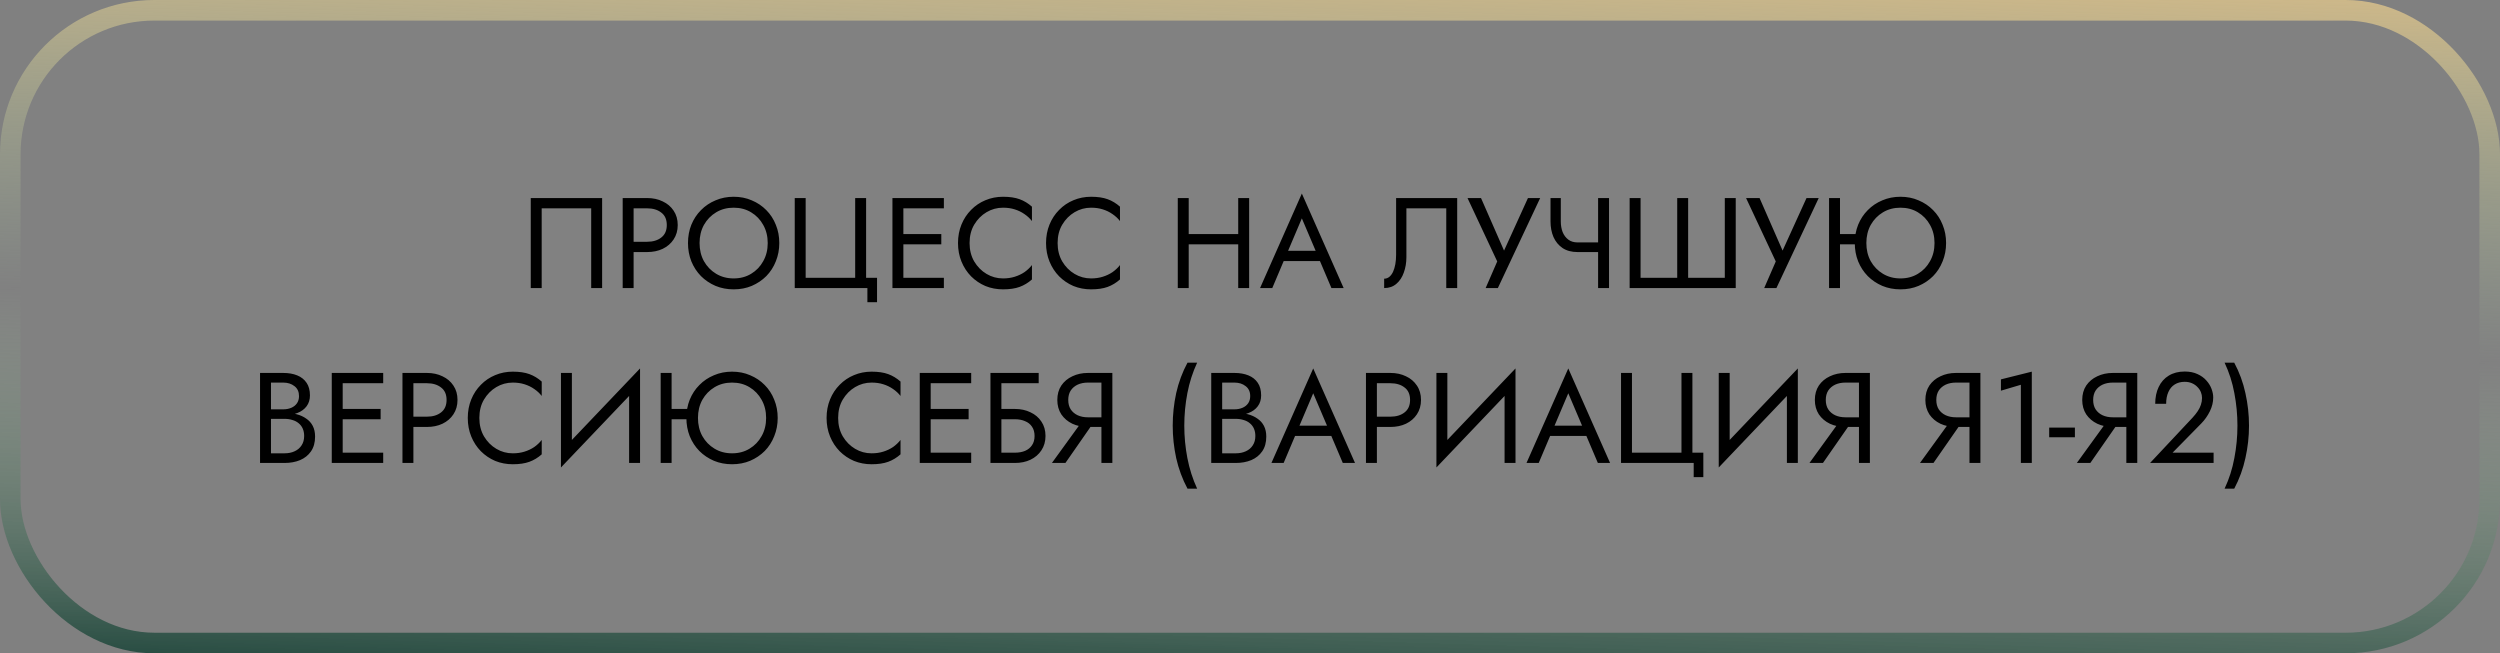 <?xml version="1.0" encoding="UTF-8"?> <svg xmlns="http://www.w3.org/2000/svg" width="486" height="127" viewBox="0 0 486 127" fill="none"><rect x="0" y="0" width="486" height="127" fill="#808080" stroke="none"/> <rect width="486" height="127" rx="30" fill="white" fill-opacity="0.01"></rect> <rect x="2" y="2" width="482" height="123" rx="28" stroke="url(#paint0_linear_1_616)" stroke-opacity="0.8" stroke-width="4"></rect> <path d="M114.928 40.5V56H117.053V38.5H103.178V56H105.303V40.5H114.928ZM121.049 38.5V56H123.174V38.5H121.049ZM122.224 40.5H125.799C126.932 40.5 127.849 40.775 128.549 41.325C129.265 41.858 129.624 42.667 129.624 43.75C129.624 44.817 129.265 45.625 128.549 46.175C127.849 46.725 126.932 47 125.799 47H122.224V49H125.799C126.932 49 127.94 48.792 128.824 48.375C129.724 47.942 130.432 47.333 130.949 46.55C131.482 45.75 131.749 44.817 131.749 43.75C131.749 42.667 131.482 41.733 130.949 40.95C130.432 40.167 129.724 39.567 128.824 39.15C127.94 38.717 126.932 38.5 125.799 38.5H122.224V40.5ZM135.995 47.25C135.995 45.933 136.278 44.758 136.845 43.725C137.428 42.692 138.22 41.875 139.22 41.275C140.22 40.675 141.353 40.375 142.62 40.375C143.903 40.375 145.037 40.675 146.02 41.275C147.02 41.875 147.803 42.692 148.37 43.725C148.953 44.758 149.245 45.933 149.245 47.25C149.245 48.567 148.953 49.742 148.37 50.775C147.803 51.808 147.02 52.625 146.02 53.225C145.037 53.825 143.903 54.125 142.62 54.125C141.353 54.125 140.22 53.825 139.22 53.225C138.22 52.625 137.428 51.808 136.845 50.775C136.278 49.742 135.995 48.567 135.995 47.25ZM133.745 47.25C133.745 48.517 133.962 49.7 134.395 50.8C134.845 51.9 135.47 52.858 136.27 53.675C137.07 54.475 138.012 55.108 139.095 55.575C140.178 56.025 141.353 56.25 142.62 56.25C143.903 56.25 145.078 56.025 146.145 55.575C147.228 55.108 148.17 54.475 148.97 53.675C149.77 52.858 150.387 51.9 150.82 50.8C151.27 49.7 151.495 48.517 151.495 47.25C151.495 45.967 151.27 44.783 150.82 43.7C150.387 42.6 149.77 41.65 148.97 40.85C148.17 40.033 147.228 39.4 146.145 38.95C145.078 38.483 143.903 38.25 142.62 38.25C141.353 38.25 140.178 38.483 139.095 38.95C138.012 39.4 137.07 40.033 136.27 40.85C135.47 41.65 134.845 42.6 134.395 43.7C133.962 44.783 133.745 45.967 133.745 47.25ZM156.621 54V38.5H154.496V56H168.621V58.75H170.496V54H168.371V38.5H166.246V54H156.621ZM174.665 56H183.49V54H174.665V56ZM174.665 40.5H183.49V38.5H174.665V40.5ZM174.665 47.5H182.99V45.5H174.665V47.5ZM173.49 38.5V56H175.615V38.5H173.49ZM188.485 47.25C188.485 45.883 188.785 44.692 189.385 43.675C190.002 42.642 190.802 41.833 191.785 41.25C192.769 40.667 193.835 40.375 194.985 40.375C195.819 40.375 196.577 40.483 197.26 40.7C197.96 40.917 198.594 41.225 199.16 41.625C199.727 42.008 200.21 42.458 200.61 42.975V40.175C199.877 39.525 199.077 39.042 198.21 38.725C197.344 38.408 196.269 38.25 194.985 38.25C193.769 38.25 192.627 38.475 191.56 38.925C190.51 39.358 189.585 39.983 188.785 40.8C187.985 41.6 187.36 42.55 186.91 43.65C186.46 44.75 186.235 45.95 186.235 47.25C186.235 48.55 186.46 49.75 186.91 50.85C187.36 51.95 187.985 52.908 188.785 53.725C189.585 54.525 190.51 55.15 191.56 55.6C192.627 56.033 193.769 56.25 194.985 56.25C196.269 56.25 197.344 56.092 198.21 55.775C199.077 55.458 199.877 54.975 200.61 54.325V51.525C200.21 52.042 199.727 52.5 199.16 52.9C198.594 53.283 197.96 53.583 197.26 53.8C196.577 54.017 195.819 54.125 194.985 54.125C193.835 54.125 192.769 53.833 191.785 53.25C190.802 52.667 190.002 51.858 189.385 50.825C188.785 49.792 188.485 48.6 188.485 47.25ZM205.6 47.25C205.6 45.883 205.9 44.692 206.5 43.675C207.116 42.642 207.916 41.833 208.9 41.25C209.883 40.667 210.95 40.375 212.1 40.375C212.933 40.375 213.691 40.483 214.375 40.7C215.075 40.917 215.708 41.225 216.275 41.625C216.841 42.008 217.325 42.458 217.725 42.975V40.175C216.991 39.525 216.191 39.042 215.325 38.725C214.458 38.408 213.383 38.25 212.1 38.25C210.883 38.25 209.741 38.475 208.675 38.925C207.625 39.358 206.7 39.983 205.9 40.8C205.1 41.6 204.475 42.55 204.025 43.65C203.575 44.75 203.35 45.95 203.35 47.25C203.35 48.55 203.575 49.75 204.025 50.85C204.475 51.95 205.1 52.908 205.9 53.725C206.7 54.525 207.625 55.15 208.675 55.6C209.741 56.033 210.883 56.25 212.1 56.25C213.383 56.25 214.458 56.092 215.325 55.775C216.191 55.458 216.991 54.975 217.725 54.325V51.525C217.325 52.042 216.841 52.5 216.275 52.9C215.708 53.283 215.075 53.583 214.375 53.8C213.691 54.017 212.933 54.125 212.1 54.125C210.95 54.125 209.883 53.833 208.9 53.25C207.916 52.667 207.116 51.858 206.5 50.825C205.9 49.792 205.6 48.6 205.6 47.25ZM230.134 47.5H242.134V45.5H230.134V47.5ZM240.709 38.5V56H242.834V38.5H240.709ZM228.959 38.5V56H231.084V38.5H228.959ZM248.505 50.75H257.755L257.005 48.75H249.255L248.505 50.75ZM253.08 42.45L256.08 49.5L256.28 50L258.83 56H261.205L253.08 37.625L244.955 56H247.33L249.93 49.85L250.13 49.4L253.08 42.45ZM283.279 38.5H271.404V49.5C271.404 50.167 271.354 50.783 271.254 51.35C271.154 51.917 271.004 52.417 270.804 52.85C270.604 53.267 270.362 53.592 270.079 53.825C269.796 54.058 269.462 54.175 269.079 54.175V56C270.029 56 270.821 55.725 271.454 55.175C272.104 54.625 272.587 53.892 272.904 52.975C273.237 52.058 273.404 51.067 273.404 50V40.5H281.154V56H283.279V38.5ZM299.409 38.5H297.034L291.734 50.15L293.059 50.25L287.909 38.5H285.284L291.059 50.825L288.809 56H291.184L299.409 38.5ZM306.67 49H312.095V47.125H306.67V49ZM310.67 38.5V56H312.795V38.5H310.67ZM303.42 38.5H301.42V43.05C301.42 44.167 301.612 45.175 301.995 46.075C302.395 46.975 302.987 47.692 303.77 48.225C304.553 48.742 305.52 49 306.67 49V47.125C305.953 47.125 305.353 46.942 304.87 46.575C304.387 46.208 304.02 45.717 303.77 45.1C303.537 44.483 303.42 43.8 303.42 43.05V38.5ZM335.301 54H328.176V38.5H326.051V54H318.926V38.5H316.801V56H337.426V38.5H335.301V54ZM353.56 38.5H351.185L345.885 50.15L347.21 50.25L342.06 38.5H339.435L345.21 50.825L342.96 56H345.335L353.56 38.5ZM356.745 47.5H362.245V45.5H356.745V47.5ZM355.57 38.5V56H357.695V38.5H355.57ZM362.82 47.25C362.82 45.933 363.104 44.758 363.67 43.725C364.254 42.692 365.045 41.875 366.045 41.275C367.045 40.675 368.179 40.375 369.445 40.375C370.729 40.375 371.862 40.675 372.845 41.275C373.845 41.875 374.629 42.692 375.195 43.725C375.779 44.758 376.07 45.933 376.07 47.25C376.07 48.567 375.779 49.742 375.195 50.775C374.629 51.808 373.845 52.625 372.845 53.225C371.862 53.825 370.729 54.125 369.445 54.125C368.179 54.125 367.045 53.825 366.045 53.225C365.045 52.625 364.254 51.808 363.67 50.775C363.104 49.742 362.82 48.567 362.82 47.25ZM360.57 47.25C360.57 48.517 360.787 49.7 361.22 50.8C361.67 51.9 362.295 52.858 363.095 53.675C363.895 54.475 364.837 55.108 365.92 55.575C367.004 56.025 368.179 56.25 369.445 56.25C370.729 56.25 371.904 56.025 372.97 55.575C374.054 55.108 374.995 54.475 375.795 53.675C376.595 52.858 377.212 51.9 377.645 50.8C378.095 49.7 378.32 48.517 378.32 47.25C378.32 45.967 378.095 44.783 377.645 43.7C377.212 42.6 376.595 41.65 375.795 40.85C374.995 40.033 374.054 39.4 372.97 38.95C371.904 38.483 370.729 38.25 369.445 38.25C368.179 38.25 367.004 38.483 365.92 38.95C364.837 39.4 363.895 40.033 363.095 40.85C362.295 41.65 361.67 42.6 361.22 43.7C360.787 44.783 360.57 45.967 360.57 47.25ZM52.228 80.75H55.053C56.103 80.75 57.012 80.6 57.778 80.3C58.562 80 59.17 79.558 59.603 78.975C60.037 78.392 60.253 77.692 60.253 76.875C60.253 75.875 60.037 75.058 59.603 74.425C59.17 73.775 58.562 73.292 57.778 72.975C57.012 72.658 56.103 72.5 55.053 72.5H50.553V90H55.303C56.437 90 57.445 89.817 58.328 89.45C59.228 89.067 59.937 88.5 60.453 87.75C60.987 86.983 61.253 86.025 61.253 84.875C61.253 84.075 61.103 83.383 60.803 82.8C60.503 82.217 60.078 81.742 59.528 81.375C58.995 80.992 58.37 80.708 57.653 80.525C56.937 80.342 56.153 80.25 55.303 80.25H52.228V81.425H55.303C55.87 81.425 56.387 81.5 56.853 81.65C57.32 81.783 57.72 81.992 58.053 82.275C58.403 82.558 58.67 82.908 58.853 83.325C59.037 83.742 59.128 84.217 59.128 84.75C59.128 85.467 58.962 86.075 58.628 86.575C58.312 87.075 57.862 87.458 57.278 87.725C56.712 87.992 56.053 88.125 55.303 88.125H52.678V74.375H55.053C55.937 74.375 56.67 74.608 57.253 75.075C57.837 75.525 58.128 76.167 58.128 77C58.128 77.55 57.995 78.017 57.728 78.4C57.462 78.783 57.095 79.075 56.628 79.275C56.162 79.475 55.637 79.575 55.053 79.575H52.228V80.75ZM65.669 90H74.494V88H65.669V90ZM65.669 74.5H74.494V72.5H65.669V74.5ZM65.669 81.5H73.994V79.5H65.669V81.5ZM64.494 72.5V90H66.619V72.5H64.494ZM78.239 72.5V90H80.364V72.5H78.239ZM79.414 74.5H82.989C84.122 74.5 85.039 74.775 85.739 75.325C86.455 75.858 86.814 76.667 86.814 77.75C86.814 78.817 86.455 79.625 85.739 80.175C85.039 80.725 84.122 81 82.989 81H79.414V83H82.989C84.122 83 85.13 82.792 86.014 82.375C86.914 81.942 87.622 81.333 88.139 80.55C88.672 79.75 88.939 78.817 88.939 77.75C88.939 76.667 88.672 75.733 88.139 74.95C87.622 74.167 86.914 73.567 86.014 73.15C85.13 72.717 84.122 72.5 82.989 72.5H79.414V74.5ZM93.185 81.25C93.185 79.883 93.485 78.692 94.085 77.675C94.702 76.642 95.502 75.833 96.485 75.25C97.468 74.667 98.535 74.375 99.685 74.375C100.518 74.375 101.277 74.483 101.96 74.7C102.66 74.917 103.293 75.225 103.86 75.625C104.427 76.008 104.91 76.458 105.31 76.975V74.175C104.577 73.525 103.777 73.042 102.91 72.725C102.043 72.408 100.968 72.25 99.685 72.25C98.468 72.25 97.327 72.475 96.26 72.925C95.21 73.358 94.285 73.983 93.485 74.8C92.685 75.6 92.06 76.55 91.61 77.65C91.16 78.75 90.935 79.95 90.935 81.25C90.935 82.55 91.16 83.75 91.61 84.85C92.06 85.95 92.685 86.908 93.485 87.725C94.285 88.525 95.21 89.15 96.26 89.6C97.327 90.033 98.468 90.25 99.685 90.25C100.968 90.25 102.043 90.092 102.91 89.775C103.777 89.458 104.577 88.975 105.31 88.325V85.525C104.91 86.042 104.427 86.5 103.86 86.9C103.293 87.283 102.66 87.583 101.96 87.8C101.277 88.017 100.518 88.125 99.685 88.125C98.535 88.125 97.468 87.833 96.485 87.25C95.502 86.667 94.702 85.858 94.085 84.825C93.485 83.792 93.185 82.6 93.185 81.25ZM124.299 74.875L124.424 71.625L109.174 87.625L109.049 90.875L124.299 74.875ZM111.174 72.5H109.049V90.875L111.174 88.125V72.5ZM124.424 71.625L122.299 74.375V90H124.424V71.625ZM129.609 81.5H135.109V79.5H129.609V81.5ZM128.434 72.5V90H130.559V72.5H128.434ZM135.684 81.25C135.684 79.933 135.967 78.758 136.534 77.725C137.117 76.692 137.909 75.875 138.909 75.275C139.909 74.675 141.042 74.375 142.309 74.375C143.592 74.375 144.726 74.675 145.709 75.275C146.709 75.875 147.492 76.692 148.059 77.725C148.642 78.758 148.934 79.933 148.934 81.25C148.934 82.567 148.642 83.742 148.059 84.775C147.492 85.808 146.709 86.625 145.709 87.225C144.726 87.825 143.592 88.125 142.309 88.125C141.042 88.125 139.909 87.825 138.909 87.225C137.909 86.625 137.117 85.808 136.534 84.775C135.967 83.742 135.684 82.567 135.684 81.25ZM133.434 81.25C133.434 82.517 133.651 83.7 134.084 84.8C134.534 85.9 135.159 86.858 135.959 87.675C136.759 88.475 137.701 89.108 138.784 89.575C139.867 90.025 141.042 90.25 142.309 90.25C143.592 90.25 144.767 90.025 145.834 89.575C146.917 89.108 147.859 88.475 148.659 87.675C149.459 86.858 150.076 85.9 150.509 84.8C150.959 83.7 151.184 82.517 151.184 81.25C151.184 79.967 150.959 78.783 150.509 77.7C150.076 76.6 149.459 75.65 148.659 74.85C147.859 74.033 146.917 73.4 145.834 72.95C144.767 72.483 143.592 72.25 142.309 72.25C141.042 72.25 139.867 72.483 138.784 72.95C137.701 73.4 136.759 74.033 135.959 74.85C135.159 75.65 134.534 76.6 134.084 77.7C133.651 78.783 133.434 79.967 133.434 81.25ZM162.936 81.25C162.936 79.883 163.236 78.692 163.836 77.675C164.453 76.642 165.253 75.833 166.236 75.25C167.219 74.667 168.286 74.375 169.436 74.375C170.269 74.375 171.028 74.483 171.711 74.7C172.411 74.917 173.044 75.225 173.611 75.625C174.178 76.008 174.661 76.458 175.061 76.975V74.175C174.328 73.525 173.528 73.042 172.661 72.725C171.794 72.408 170.719 72.25 169.436 72.25C168.219 72.25 167.078 72.475 166.011 72.925C164.961 73.358 164.036 73.983 163.236 74.8C162.436 75.6 161.811 76.55 161.361 77.65C160.911 78.75 160.686 79.95 160.686 81.25C160.686 82.55 160.911 83.75 161.361 84.85C161.811 85.95 162.436 86.908 163.236 87.725C164.036 88.525 164.961 89.15 166.011 89.6C167.078 90.033 168.219 90.25 169.436 90.25C170.719 90.25 171.794 90.092 172.661 89.775C173.528 89.458 174.328 88.975 175.061 88.325V85.525C174.661 86.042 174.178 86.5 173.611 86.9C173.044 87.283 172.411 87.583 171.711 87.8C171.028 88.017 170.269 88.125 169.436 88.125C168.286 88.125 167.219 87.833 166.236 87.25C165.253 86.667 164.453 85.858 163.836 84.825C163.236 83.792 162.936 82.6 162.936 81.25ZM179.975 90H188.8V88H179.975V90ZM179.975 74.5H188.8V72.5H179.975V74.5ZM179.975 81.5H188.3V79.5H179.975V81.5ZM178.8 72.5V90H180.925V72.5H178.8ZM193.72 81.5H197.295C198.045 81.5 198.704 81.625 199.27 81.875C199.854 82.108 200.304 82.467 200.62 82.95C200.954 83.433 201.12 84.033 201.12 84.75C201.12 85.467 200.954 86.067 200.62 86.55C200.304 87.033 199.854 87.4 199.27 87.65C198.704 87.883 198.045 88 197.295 88H193.72V90H197.295C198.429 90 199.437 89.792 200.32 89.375C201.22 88.942 201.929 88.333 202.445 87.55C202.979 86.75 203.245 85.817 203.245 84.75C203.245 83.667 202.979 82.733 202.445 81.95C201.929 81.167 201.22 80.567 200.32 80.15C199.437 79.717 198.429 79.5 197.295 79.5H193.72V81.5ZM192.545 72.5V90H194.67V74.5H201.92V72.5H192.545ZM213.117 81.375H210.742L204.492 90H207.117L213.117 81.375ZM216.242 72.5H214.117V90H216.242V72.5ZM215.067 74.375V72.5H211.492C210.375 72.5 209.367 72.717 208.467 73.15C207.567 73.567 206.85 74.167 206.317 74.95C205.8 75.733 205.542 76.667 205.542 77.75C205.542 78.817 205.8 79.75 206.317 80.55C206.85 81.333 207.567 81.942 208.467 82.375C209.367 82.792 210.375 83 211.492 83H215.067V81.125H211.492C210.742 81.125 210.075 80.992 209.492 80.725C208.925 80.458 208.475 80.075 208.142 79.575C207.825 79.075 207.667 78.467 207.667 77.75C207.667 77.033 207.825 76.425 208.142 75.925C208.475 75.425 208.925 75.042 209.492 74.775C210.075 74.508 210.742 74.375 211.492 74.375H215.067ZM230.851 70.5C229.851 72.367 229.118 74.342 228.651 76.425C228.201 78.508 227.976 80.617 227.976 82.75C227.976 84.867 228.201 86.967 228.651 89.05C229.118 91.133 229.851 93.117 230.851 95H232.726C231.859 93.117 231.226 91.133 230.826 89.05C230.426 86.967 230.226 84.867 230.226 82.75C230.226 80.617 230.426 78.508 230.826 76.425C231.226 74.342 231.859 72.367 232.726 70.5H230.851ZM237.14 80.75H239.965C241.015 80.75 241.924 80.6 242.69 80.3C243.474 80 244.082 79.558 244.515 78.975C244.949 78.392 245.165 77.692 245.165 76.875C245.165 75.875 244.949 75.058 244.515 74.425C244.082 73.775 243.474 73.292 242.69 72.975C241.924 72.658 241.015 72.5 239.965 72.5H235.465V90H240.215C241.349 90 242.357 89.817 243.24 89.45C244.14 89.067 244.849 88.5 245.365 87.75C245.899 86.983 246.165 86.025 246.165 84.875C246.165 84.075 246.015 83.383 245.715 82.8C245.415 82.217 244.99 81.742 244.44 81.375C243.907 80.992 243.282 80.708 242.565 80.525C241.849 80.342 241.065 80.25 240.215 80.25H237.14V81.425H240.215C240.782 81.425 241.299 81.5 241.765 81.65C242.232 81.783 242.632 81.992 242.965 82.275C243.315 82.558 243.582 82.908 243.765 83.325C243.949 83.742 244.04 84.217 244.04 84.75C244.04 85.467 243.874 86.075 243.54 86.575C243.224 87.075 242.774 87.458 242.19 87.725C241.624 87.992 240.965 88.125 240.215 88.125H237.59V74.375H239.965C240.849 74.375 241.582 74.608 242.165 75.075C242.749 75.525 243.04 76.167 243.04 77C243.04 77.55 242.907 78.017 242.64 78.4C242.374 78.783 242.007 79.075 241.54 79.275C241.074 79.475 240.549 79.575 239.965 79.575H237.14V80.75ZM250.715 84.75H259.965L259.215 82.75H251.465L250.715 84.75ZM255.29 76.45L258.29 83.5L258.49 84L261.04 90H263.415L255.29 71.625L247.165 90H249.54L252.14 83.85L252.34 83.4L255.29 76.45ZM265.543 72.5V90H267.668V72.5H265.543ZM266.718 74.5H270.293C271.427 74.5 272.343 74.775 273.043 75.325C273.76 75.858 274.118 76.667 274.118 77.75C274.118 78.817 273.76 79.625 273.043 80.175C272.343 80.725 271.427 81 270.293 81H266.718V83H270.293C271.427 83 272.435 82.792 273.318 82.375C274.218 81.942 274.927 81.333 275.443 80.55C275.977 79.75 276.243 78.817 276.243 77.75C276.243 76.667 275.977 75.733 275.443 74.95C274.927 74.167 274.218 73.567 273.318 73.15C272.435 72.717 271.427 72.5 270.293 72.5H266.718V74.5ZM294.49 74.875L294.615 71.625L279.365 87.625L279.24 90.875L294.49 74.875ZM281.365 72.5H279.24V90.875L281.365 88.125V72.5ZM294.615 71.625L292.49 74.375V90H294.615V71.625ZM300.3 84.75H309.55L308.8 82.75H301.05L300.3 84.75ZM304.875 76.45L307.875 83.5L308.075 84L310.625 90H313L304.875 71.625L296.75 90H299.125L301.725 83.85L301.925 83.4L304.875 76.45ZM317.253 88V72.5H315.128V90H329.253V92.75H331.128V88H329.003V72.5H326.878V88H317.253ZM349.373 74.875L349.498 71.625L334.248 87.625L334.123 90.875L349.373 74.875ZM336.248 72.5H334.123V90.875L336.248 88.125V72.5ZM349.498 71.625L347.373 74.375V90H349.498V71.625ZM360.382 81.375H358.007L351.757 90H354.382L360.382 81.375ZM363.507 72.5H361.382V90H363.507V72.5ZM362.332 74.375V72.5H358.757C357.641 72.5 356.632 72.717 355.732 73.15C354.832 73.567 354.116 74.167 353.582 74.95C353.066 75.733 352.807 76.667 352.807 77.75C352.807 78.817 353.066 79.75 353.582 80.55C354.116 81.333 354.832 81.942 355.732 82.375C356.632 82.792 357.641 83 358.757 83H362.332V81.125H358.757C358.007 81.125 357.341 80.992 356.757 80.725C356.191 80.458 355.741 80.075 355.407 79.575C355.091 79.075 354.932 78.467 354.932 77.75C354.932 77.033 355.091 76.425 355.407 75.925C355.741 75.425 356.191 75.042 356.757 74.775C357.341 74.508 358.007 74.375 358.757 74.375H362.332ZM381.867 81.375H379.492L373.242 90H375.867L381.867 81.375ZM384.992 72.5H382.867V90H384.992V72.5ZM383.817 74.375V72.5H380.242C379.125 72.5 378.117 72.717 377.217 73.15C376.317 73.567 375.6 74.167 375.067 74.95C374.55 75.733 374.292 76.667 374.292 77.75C374.292 78.817 374.55 79.75 375.067 80.55C375.6 81.333 376.317 81.942 377.217 82.375C378.117 82.792 379.125 83 380.242 83H383.817V81.125H380.242C379.492 81.125 378.825 80.992 378.242 80.725C377.675 80.458 377.225 80.075 376.892 79.575C376.575 79.075 376.417 78.467 376.417 77.75C376.417 77.033 376.575 76.425 376.892 75.925C377.225 75.425 377.675 75.042 378.242 74.775C378.825 74.508 379.492 74.375 380.242 74.375H383.817ZM388.981 75.95L392.856 74.8V90H394.981V72.25L388.981 73.75V75.95ZM398.361 85H403.361V83.125H398.361V85ZM412.36 81.375H409.985L403.735 90H406.36L412.36 81.375ZM415.485 72.5H413.36V90H415.485V72.5ZM414.31 74.375V72.5H410.735C409.618 72.5 408.61 72.717 407.71 73.15C406.81 73.567 406.093 74.167 405.56 74.95C405.043 75.733 404.785 76.667 404.785 77.75C404.785 78.817 405.043 79.75 405.56 80.55C406.093 81.333 406.81 81.942 407.71 82.375C408.61 82.792 409.618 83 410.735 83H414.31V81.125H410.735C409.985 81.125 409.318 80.992 408.735 80.725C408.168 80.458 407.718 80.075 407.385 79.575C407.068 79.075 406.91 78.467 406.91 77.75C406.91 77.033 407.068 76.425 407.385 75.925C407.718 75.425 408.168 75.042 408.735 74.775C409.318 74.508 409.985 74.375 410.735 74.375H414.31ZM417.974 90H430.324V88H422.349L427.924 82.325C428.607 81.625 429.166 80.833 429.599 79.95C430.032 79.067 430.249 78.175 430.249 77.275C430.249 76.742 430.141 76.183 429.924 75.6C429.707 75.017 429.374 74.475 428.924 73.975C428.474 73.458 427.899 73.042 427.199 72.725C426.499 72.392 425.666 72.225 424.699 72.225C423.499 72.225 422.466 72.492 421.599 73.025C420.749 73.542 420.099 74.275 419.649 75.225C419.199 76.158 418.974 77.25 418.974 78.5H421.099C421.099 77.617 421.241 76.858 421.524 76.225C421.807 75.575 422.216 75.083 422.749 74.75C423.299 74.4 423.949 74.225 424.699 74.225C425.232 74.225 425.707 74.317 426.124 74.5C426.541 74.683 426.891 74.925 427.174 75.225C427.474 75.525 427.699 75.858 427.849 76.225C427.999 76.592 428.074 76.967 428.074 77.35C428.074 77.817 427.999 78.267 427.849 78.7C427.716 79.117 427.507 79.533 427.224 79.95C426.957 80.35 426.632 80.758 426.249 81.175L417.974 90ZM434.333 95C435.333 93.117 436.058 91.133 436.508 89.05C436.974 86.967 437.208 84.867 437.208 82.75C437.208 80.617 436.974 78.508 436.508 76.425C436.058 74.342 435.333 72.367 434.333 70.5H432.458C433.341 72.367 433.974 74.342 434.358 76.425C434.758 78.508 434.958 80.617 434.958 82.75C434.958 84.867 434.758 86.967 434.358 89.05C433.974 91.133 433.341 93.117 432.458 95H434.333Z" fill="black"></path> <defs> <linearGradient id="paint0_linear_1_616" x1="304.72" y1="139.96" x2="309.155" y2="-8.066" gradientUnits="userSpaceOnUse"> <stop stop-color="#023327"></stop> <stop offset="0.505" stop-color="#A7CAA3" stop-opacity="0"></stop> <stop offset="1" stop-color="#E8C98B"></stop> </linearGradient> </defs> </svg> 